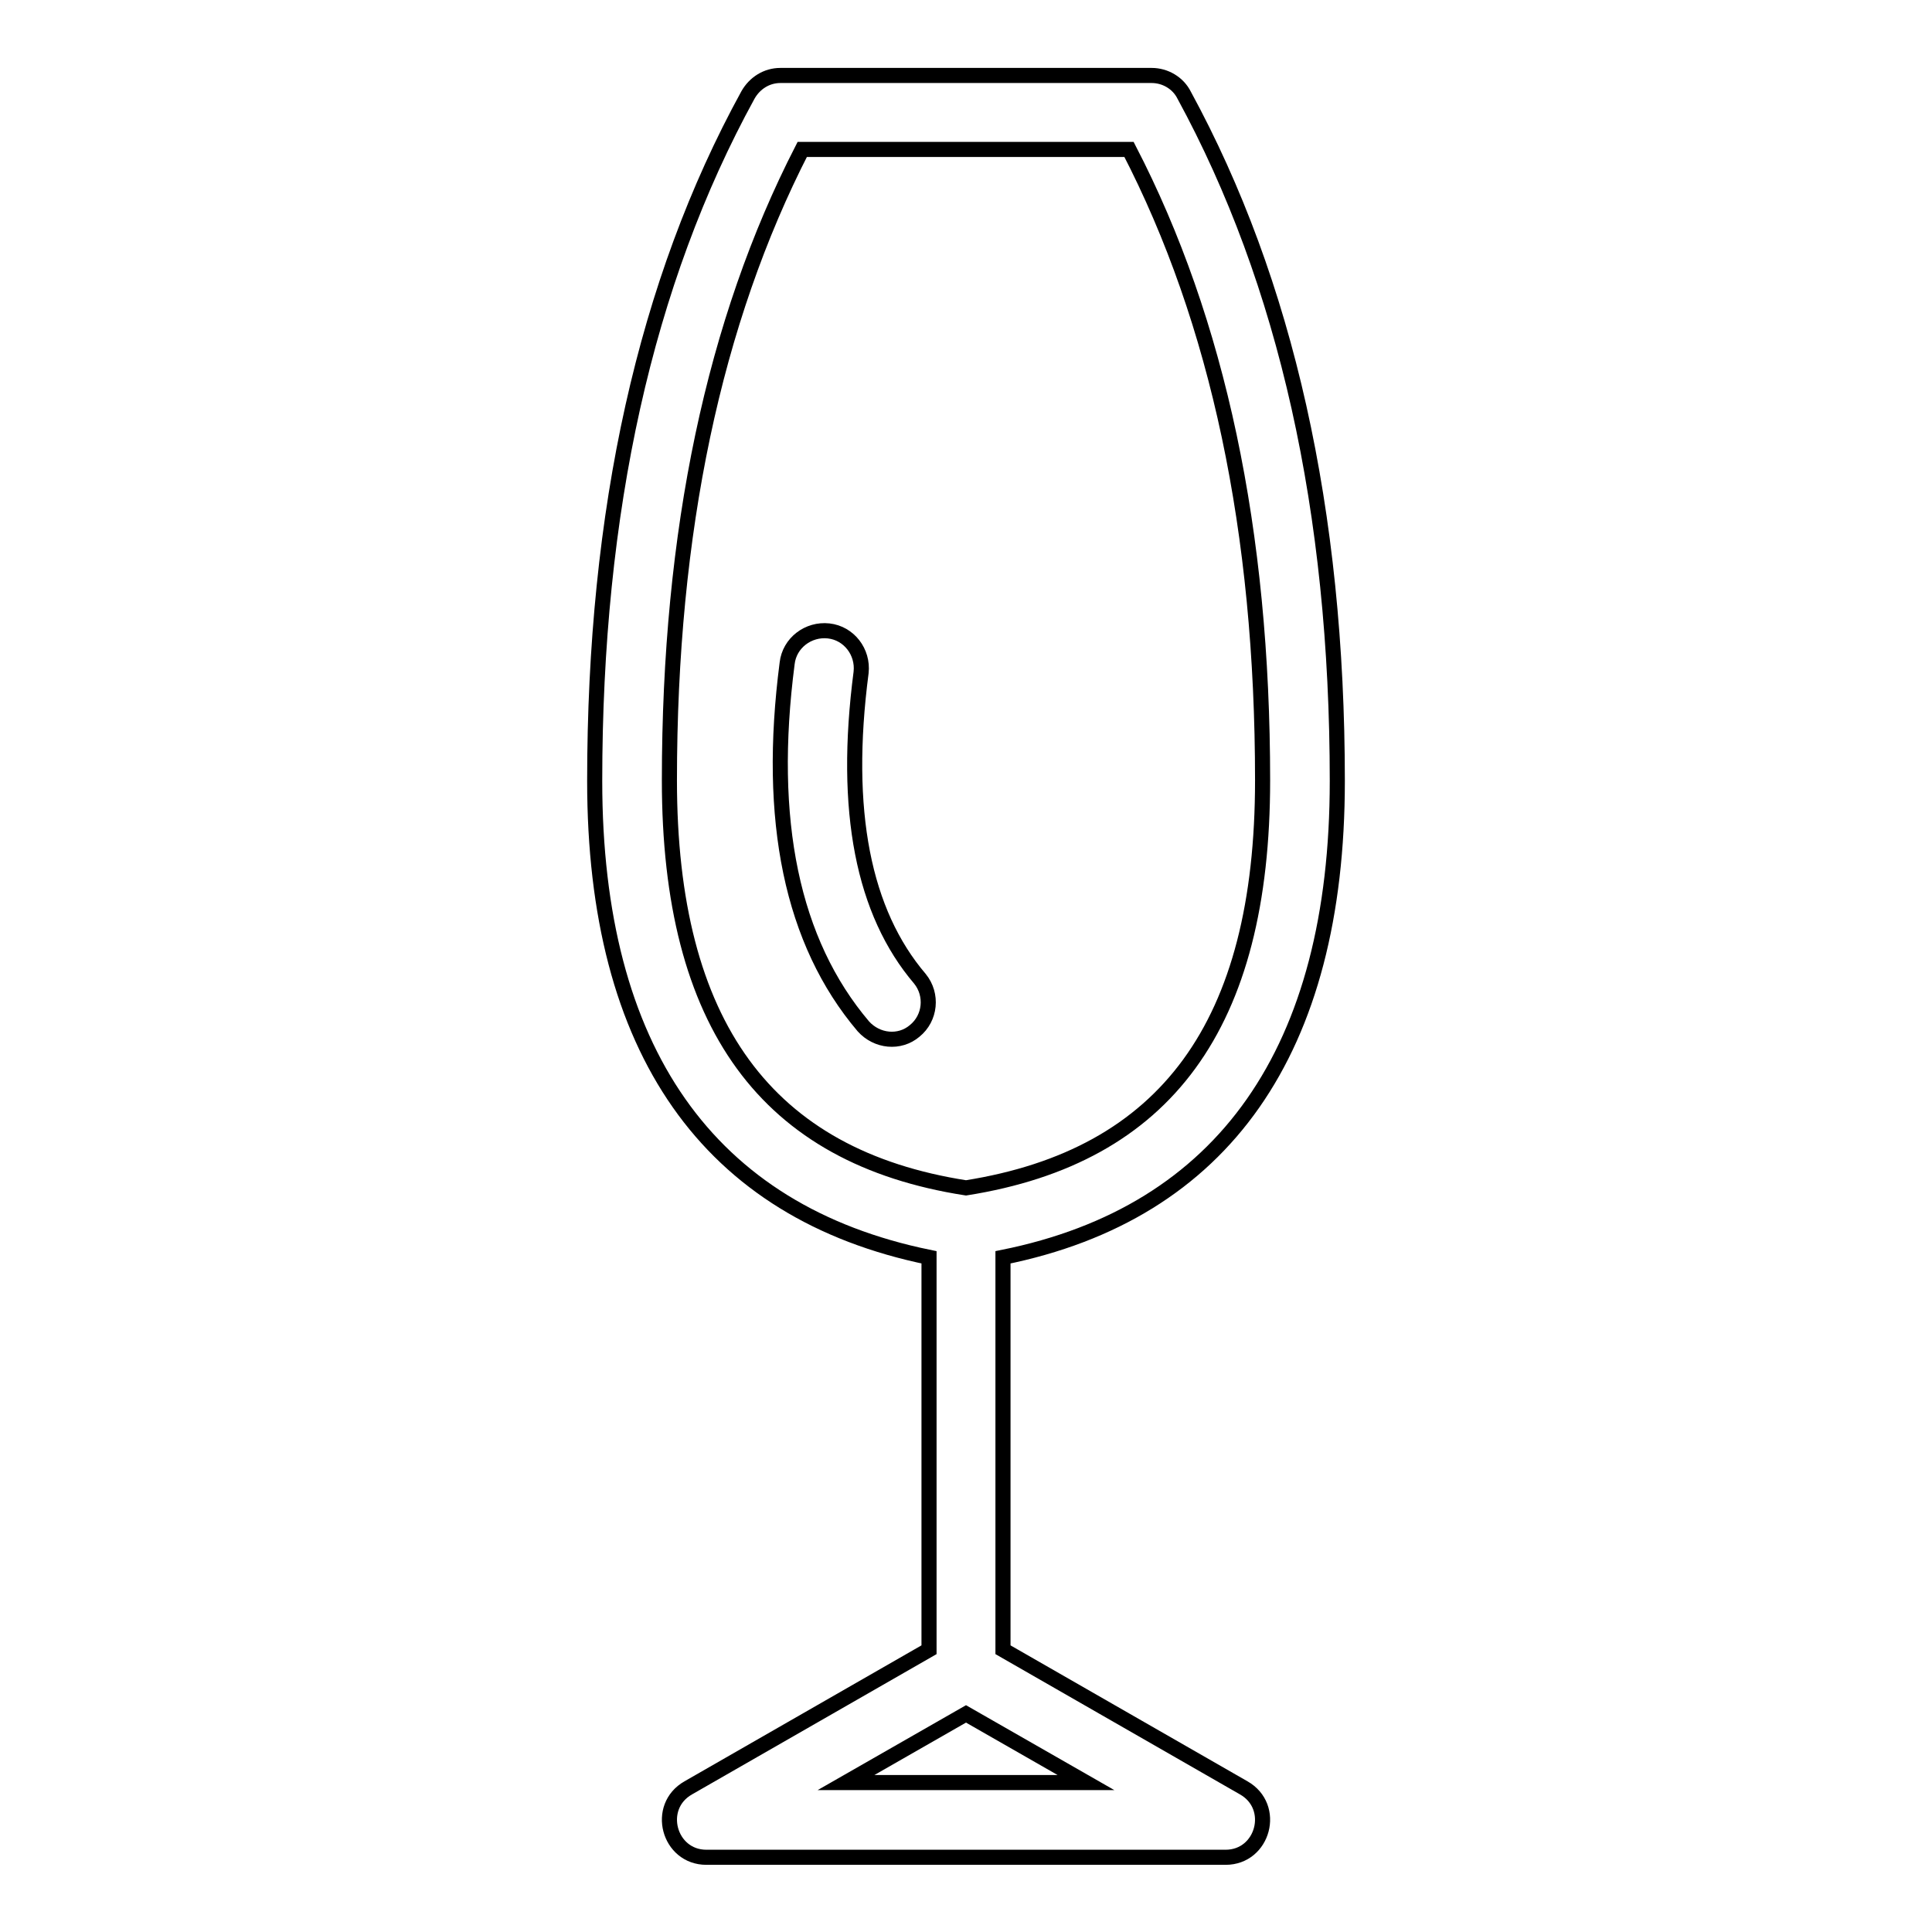 <?xml version="1.0" encoding="utf-8"?>
<!-- Svg Vector Icons : http://www.onlinewebfonts.com/icon -->
<!DOCTYPE svg PUBLIC "-//W3C//DTD SVG 1.1//EN" "http://www.w3.org/Graphics/SVG/1.1/DTD/svg11.dtd">
<svg version="1.1" xmlns="http://www.w3.org/2000/svg" xmlns:xlink="http://www.w3.org/1999/xlink" x="0px" y="0px" viewBox="0 0 256 256" enable-background="new 0 0 256 256" xml:space="preserve">
<g> <path stroke-width="2" fill-opacity="0" stroke="#000000"  d="M123.1,218.6v-52c-29.3-6-44.3-27.5-44.3-63.1c0-35.8,6.7-66.1,20.3-90.9c0.9-1.6,2.5-2.6,4.3-2.6h49.2 c1.8,0,3.5,1,4.3,2.6c13.5,24.8,20.3,55.1,20.3,90.9c0,35.6-15,57.2-44.3,63.1v52l31.9,18.3c4.4,2.5,2.6,9.2-2.4,9.2H93.6 c-5,0-6.8-6.7-2.4-9.2L123.1,218.6z M88.7,103.4c0,32.4,12.9,49.9,39.3,54c26.5-4.2,39.3-21.6,39.3-54c0-33-5.9-60.8-17.7-83.6 h-43.3C94.6,42.6,88.7,70.4,88.7,103.4z M121.9,129.7c1.7,2.1,1.4,5.2-0.7,6.9c-2,1.7-5,1.4-6.8-0.6c-9.5-11.2-12.8-27.3-10.1-48.1 c0.3-2.7,2.8-4.6,5.5-4.3c2.7,0.3,4.6,2.8,4.3,5.5C111.7,107.5,114.4,120.9,121.9,129.7z M112.1,236.2h31.8l-15.9-9.1L112.1,236.2z "/></g>
</svg>